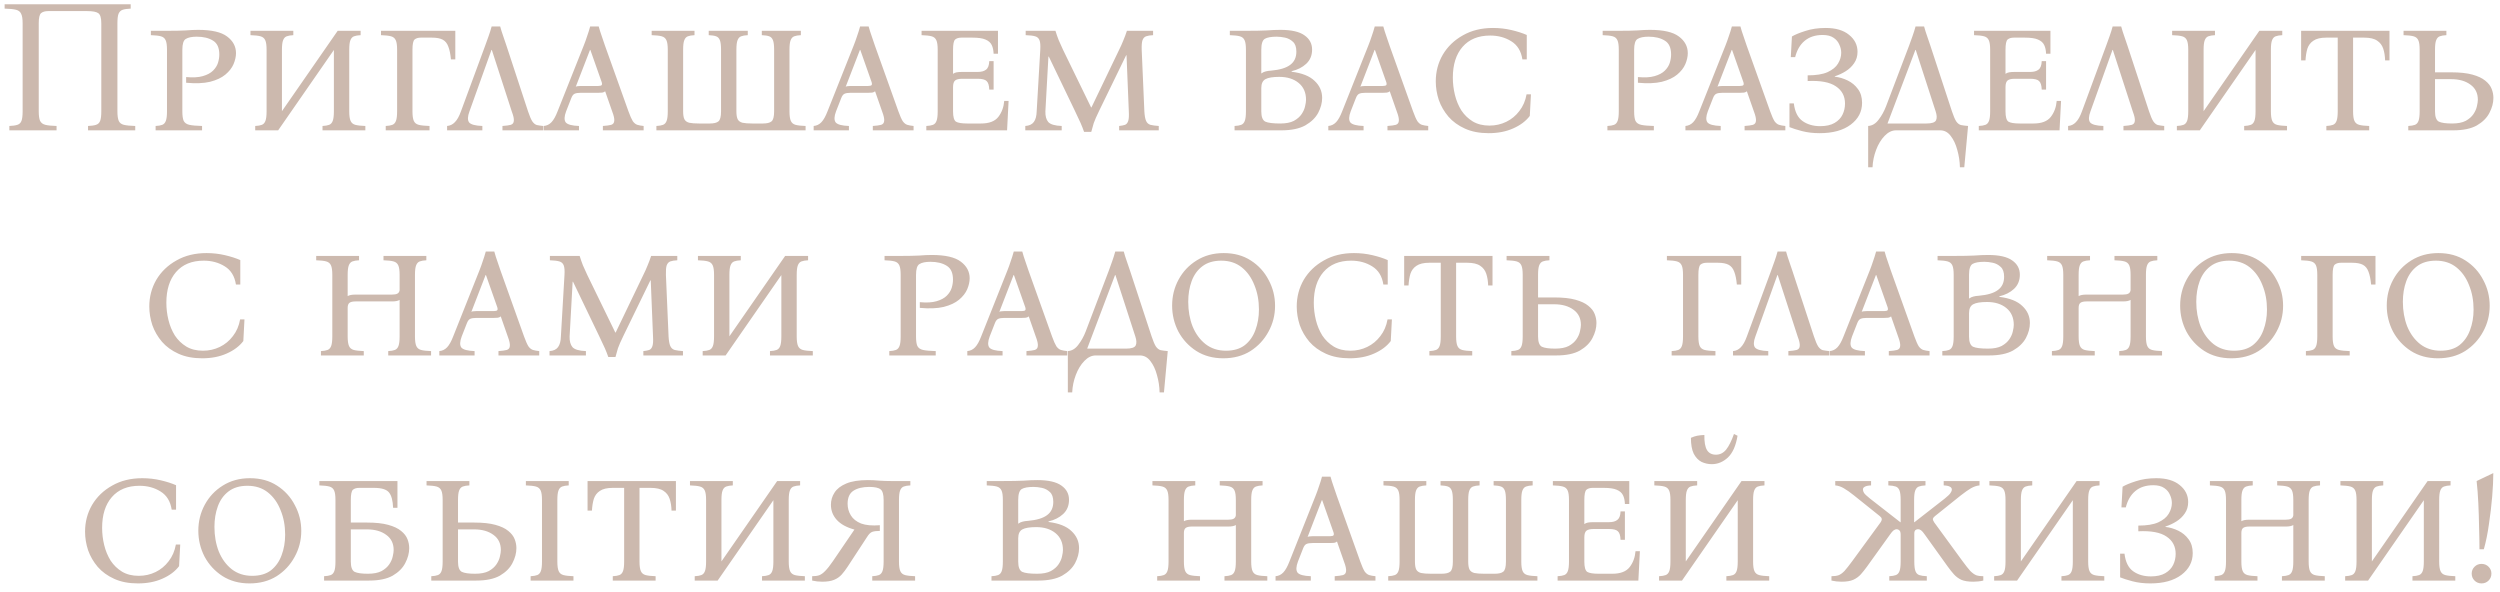 <?xml version="1.0" encoding="UTF-8"?> <svg xmlns="http://www.w3.org/2000/svg" width="211" height="50" viewBox="0 0 211 50" fill="none"><path d="M9.91 9.4C9.91 9.763 9.948 10.029 10.022 10.2C10.097 10.371 10.241 10.483 10.454 10.536C10.678 10.589 10.998 10.621 11.414 10.632V11H7.43V10.632C7.718 10.621 7.942 10.589 8.102 10.536C8.273 10.483 8.39 10.371 8.454 10.2C8.518 10.029 8.55 9.763 8.55 9.4V1.96C8.55 1.512 8.465 1.229 8.294 1.112C8.134 0.995 7.82 0.936 7.35 0.936H4.07C3.804 0.936 3.601 0.995 3.462 1.112C3.334 1.229 3.27 1.512 3.27 1.96V9.4C3.27 9.763 3.308 10.029 3.382 10.2C3.468 10.371 3.617 10.483 3.83 10.536C4.044 10.589 4.358 10.621 4.774 10.632V11H0.79V10.632C1.078 10.621 1.302 10.589 1.462 10.536C1.633 10.483 1.75 10.371 1.814 10.2C1.878 10.029 1.91 9.763 1.91 9.4V1.96C1.91 1.587 1.868 1.32 1.782 1.16C1.708 0.989 1.564 0.877 1.35 0.824C1.137 0.771 0.817 0.739 0.39 0.728V0.36H11.03V0.728C10.742 0.739 10.518 0.771 10.358 0.824C10.198 0.877 10.081 0.989 10.006 1.16C9.942 1.32 9.91 1.587 9.91 1.96V9.4ZM13.134 11V10.632C13.369 10.621 13.556 10.589 13.694 10.536C13.833 10.483 13.934 10.371 13.998 10.2C14.062 10.029 14.094 9.763 14.094 9.4V4.2C14.094 3.827 14.057 3.56 13.982 3.4C13.908 3.229 13.774 3.117 13.582 3.064C13.39 3.011 13.107 2.979 12.734 2.968V2.6H14.094C14.755 2.6 15.278 2.589 15.662 2.568C16.057 2.536 16.409 2.52 16.718 2.52C17.86 2.52 18.675 2.707 19.166 3.08C19.668 3.453 19.918 3.923 19.918 4.488C19.918 4.776 19.849 5.085 19.71 5.416C19.572 5.736 19.342 6.029 19.022 6.296C18.702 6.563 18.27 6.765 17.726 6.904C17.182 7.032 16.51 7.059 15.71 6.984V6.504C16.286 6.557 16.756 6.531 17.118 6.424C17.491 6.317 17.779 6.163 17.982 5.96C18.185 5.757 18.323 5.539 18.398 5.304C18.473 5.059 18.51 4.824 18.51 4.6C18.51 4.035 18.334 3.645 17.982 3.432C17.63 3.208 17.172 3.096 16.606 3.096C16.19 3.096 15.881 3.16 15.678 3.288C15.486 3.405 15.39 3.709 15.39 4.2V9.4C15.39 9.763 15.428 10.029 15.502 10.2C15.588 10.371 15.748 10.483 15.982 10.536C16.227 10.589 16.585 10.621 17.054 10.632V11H13.134ZM23.476 11H21.54V10.632C21.775 10.621 21.962 10.589 22.1 10.536C22.239 10.483 22.34 10.371 22.404 10.2C22.468 10.029 22.5 9.763 22.5 9.4V4.2C22.5 3.827 22.463 3.56 22.388 3.4C22.314 3.229 22.18 3.117 21.988 3.064C21.796 3.011 21.514 2.979 21.14 2.968V2.6H24.756V2.968C24.522 2.979 24.335 3.011 24.196 3.064C24.058 3.117 23.956 3.229 23.892 3.4C23.828 3.56 23.796 3.827 23.796 4.2V9.384L28.5 2.6H30.436V2.968C30.202 2.979 30.015 3.011 29.876 3.064C29.738 3.117 29.636 3.229 29.572 3.4C29.508 3.56 29.476 3.827 29.476 4.2V9.4C29.476 9.763 29.514 10.029 29.588 10.2C29.663 10.371 29.796 10.483 29.988 10.536C30.191 10.589 30.474 10.621 30.836 10.632V11H27.22V10.632C27.455 10.621 27.642 10.589 27.78 10.536C27.919 10.483 28.02 10.371 28.084 10.2C28.148 10.029 28.18 9.763 28.18 9.4V4.216L23.476 11ZM32.556 11V10.632C32.791 10.621 32.977 10.589 33.116 10.536C33.255 10.483 33.356 10.371 33.42 10.2C33.484 10.029 33.516 9.763 33.516 9.4V4.2C33.516 3.827 33.479 3.56 33.404 3.4C33.329 3.229 33.196 3.117 33.004 3.064C32.812 3.011 32.529 2.979 32.156 2.968V2.6H38.428V5.016H38.06C38.017 4.557 37.943 4.195 37.836 3.928C37.74 3.661 37.585 3.469 37.372 3.352C37.159 3.235 36.849 3.176 36.444 3.176H35.516C35.292 3.176 35.116 3.229 34.988 3.336C34.871 3.443 34.812 3.731 34.812 4.2V9.4C34.812 9.763 34.849 10.029 34.924 10.2C34.999 10.371 35.137 10.483 35.34 10.536C35.553 10.589 35.857 10.621 36.252 10.632V11H32.556ZM39.623 9.4C39.463 9.827 39.453 10.136 39.591 10.328C39.74 10.509 40.114 10.611 40.711 10.632V11H37.735V10.632C37.991 10.611 38.21 10.504 38.391 10.312C38.583 10.12 38.754 9.816 38.903 9.4L40.951 3.848C41.047 3.581 41.143 3.315 41.239 3.048C41.335 2.781 41.42 2.509 41.495 2.232H42.215C42.29 2.509 42.375 2.781 42.471 3.048C42.567 3.315 42.658 3.581 42.743 3.848L44.567 9.4C44.695 9.784 44.812 10.061 44.919 10.232C45.036 10.403 45.164 10.509 45.303 10.552C45.453 10.584 45.634 10.611 45.847 10.632V11H42.407V10.632C42.717 10.611 42.951 10.579 43.111 10.536C43.271 10.483 43.356 10.371 43.367 10.2C43.389 10.029 43.33 9.763 43.191 9.4L41.511 4.216H41.479L39.623 9.4ZM53.043 9.4C53.182 9.784 53.305 10.061 53.411 10.232C53.529 10.392 53.657 10.493 53.795 10.536C53.934 10.579 54.11 10.611 54.323 10.632V11H50.883V10.632C51.193 10.611 51.427 10.579 51.587 10.536C51.747 10.483 51.833 10.371 51.843 10.2C51.865 10.029 51.806 9.763 51.667 9.4L51.075 7.704C51.022 7.757 50.942 7.795 50.835 7.816C50.729 7.827 50.617 7.832 50.499 7.832H49.011C48.787 7.832 48.617 7.859 48.499 7.912C48.382 7.965 48.286 8.093 48.211 8.296L47.779 9.4C47.619 9.827 47.609 10.136 47.747 10.328C47.897 10.509 48.27 10.611 48.867 10.632V11H45.891V10.632C46.147 10.611 46.366 10.504 46.547 10.312C46.729 10.12 46.899 9.816 47.059 9.4L49.267 3.848C49.374 3.581 49.47 3.315 49.555 3.048C49.651 2.781 49.737 2.509 49.811 2.232H50.531C50.606 2.509 50.691 2.781 50.787 3.048C50.883 3.315 50.974 3.581 51.059 3.848L53.043 9.4ZM50.483 7.256C50.643 7.256 50.745 7.229 50.787 7.176C50.83 7.112 50.814 6.989 50.739 6.808L49.827 4.216H49.795L48.595 7.32C48.649 7.288 48.707 7.272 48.771 7.272C48.846 7.261 48.926 7.256 49.011 7.256H50.483ZM66.632 9.4C66.632 9.763 66.669 10.029 66.744 10.2C66.818 10.371 66.952 10.483 67.144 10.536C67.346 10.589 67.629 10.621 67.992 10.632V11H55.4V10.632C55.634 10.621 55.821 10.589 55.96 10.536C56.098 10.483 56.2 10.371 56.264 10.2C56.328 10.029 56.36 9.763 56.36 9.4V4.2C56.36 3.827 56.322 3.56 56.248 3.4C56.173 3.229 56.04 3.117 55.848 3.064C55.656 3.011 55.373 2.979 55 2.968V2.6H58.616V2.968C58.381 2.979 58.194 3.011 58.056 3.064C57.917 3.117 57.816 3.229 57.752 3.4C57.688 3.56 57.656 3.827 57.656 4.2V9.4C57.656 9.699 57.693 9.923 57.768 10.072C57.842 10.211 57.976 10.307 58.168 10.36C58.37 10.403 58.653 10.424 59.016 10.424H59.896C60.248 10.424 60.493 10.365 60.632 10.248C60.781 10.131 60.856 9.848 60.856 9.4V4.2C60.856 3.827 60.824 3.56 60.76 3.4C60.696 3.229 60.589 3.117 60.44 3.064C60.29 3.011 60.082 2.979 59.816 2.968V2.6H63.112V2.968C62.877 2.979 62.69 3.011 62.552 3.064C62.413 3.117 62.312 3.229 62.248 3.4C62.184 3.56 62.152 3.827 62.152 4.2V9.4C62.152 9.699 62.189 9.923 62.264 10.072C62.338 10.211 62.472 10.307 62.664 10.36C62.866 10.403 63.149 10.424 63.512 10.424H64.376C64.728 10.424 64.973 10.365 65.112 10.248C65.261 10.131 65.336 9.848 65.336 9.4V4.2C65.336 3.827 65.304 3.56 65.24 3.4C65.176 3.229 65.069 3.117 64.92 3.064C64.77 3.011 64.562 2.979 64.296 2.968V2.6H67.592V2.968C67.357 2.979 67.17 3.011 67.032 3.064C66.893 3.117 66.792 3.229 66.728 3.4C66.664 3.56 66.632 3.827 66.632 4.2V9.4ZM75.825 9.4C75.963 9.784 76.086 10.061 76.193 10.232C76.31 10.392 76.438 10.493 76.577 10.536C76.715 10.579 76.891 10.611 77.105 10.632V11H73.665V10.632C73.974 10.611 74.209 10.579 74.369 10.536C74.529 10.483 74.614 10.371 74.625 10.2C74.646 10.029 74.587 9.763 74.449 9.4L73.857 7.704C73.803 7.757 73.723 7.795 73.617 7.816C73.51 7.827 73.398 7.832 73.281 7.832H71.793C71.569 7.832 71.398 7.859 71.281 7.912C71.163 7.965 71.067 8.093 70.993 8.296L70.561 9.4C70.401 9.827 70.39 10.136 70.529 10.328C70.678 10.509 71.051 10.611 71.649 10.632V11H68.673V10.632C68.929 10.611 69.147 10.504 69.329 10.312C69.51 10.12 69.681 9.816 69.841 9.4L72.049 3.848C72.155 3.581 72.251 3.315 72.337 3.048C72.433 2.781 72.518 2.509 72.593 2.232H73.313C73.387 2.509 73.473 2.781 73.569 3.048C73.665 3.315 73.755 3.581 73.841 3.848L75.825 9.4ZM73.265 7.256C73.425 7.256 73.526 7.229 73.569 7.176C73.611 7.112 73.595 6.989 73.521 6.808L72.609 4.216H72.577L71.377 7.32C71.43 7.288 71.489 7.272 71.553 7.272C71.627 7.261 71.707 7.256 71.793 7.256H73.265ZM78.181 11V10.632C78.416 10.621 78.602 10.589 78.741 10.536C78.88 10.483 78.981 10.371 79.045 10.2C79.109 10.029 79.141 9.763 79.141 9.4V4.2C79.141 3.827 79.104 3.56 79.029 3.4C78.954 3.229 78.821 3.117 78.629 3.064C78.437 3.011 78.154 2.979 77.781 2.968V2.6H84.229V4.536H83.861C83.85 4.237 83.797 3.992 83.701 3.8C83.605 3.597 83.429 3.443 83.173 3.336C82.928 3.229 82.56 3.176 82.069 3.176H81.141C80.917 3.176 80.741 3.229 80.613 3.336C80.496 3.443 80.437 3.731 80.437 4.2V6.232C80.522 6.168 80.624 6.125 80.741 6.104C80.869 6.083 81.018 6.072 81.189 6.072H82.517C82.826 6.072 83.061 6.008 83.221 5.88C83.392 5.752 83.482 5.512 83.493 5.16H83.861V7.56H83.493C83.482 7.208 83.408 6.968 83.269 6.84C83.141 6.712 82.89 6.648 82.517 6.648H81.221C80.933 6.648 80.73 6.696 80.613 6.792C80.496 6.888 80.437 7.075 80.437 7.352V9.4C80.437 9.859 80.517 10.147 80.677 10.264C80.848 10.371 81.173 10.424 81.653 10.424H82.789C83.482 10.424 83.973 10.237 84.261 9.864C84.549 9.491 84.714 9.043 84.757 8.52H85.125L84.997 11H78.181ZM91.496 11.128C91.41 10.883 91.314 10.637 91.207 10.392C91.101 10.147 90.936 9.795 90.712 9.336L88.519 4.776H88.487L88.231 9.4C88.221 9.795 88.301 10.093 88.472 10.296C88.653 10.499 89.031 10.611 89.608 10.632V11H86.535V10.632C86.866 10.611 87.106 10.499 87.255 10.296C87.405 10.093 87.485 9.795 87.496 9.4L87.799 4.2C87.821 3.827 87.799 3.56 87.736 3.4C87.671 3.229 87.549 3.117 87.368 3.064C87.186 3.011 86.919 2.979 86.567 2.968V2.6H89.079C89.165 2.877 89.255 3.139 89.352 3.384C89.458 3.629 89.581 3.901 89.719 4.2L92.088 9.064H92.12L94.456 4.2C94.584 3.944 94.701 3.683 94.808 3.416C94.925 3.139 95.026 2.867 95.112 2.6H97.32V2.968C97.074 2.979 96.877 3.011 96.728 3.064C96.589 3.117 96.487 3.229 96.424 3.4C96.37 3.56 96.349 3.827 96.359 4.2L96.584 9.4C96.605 9.763 96.653 10.029 96.728 10.2C96.802 10.371 96.925 10.483 97.096 10.536C97.266 10.579 97.501 10.611 97.799 10.632V11H94.456V10.632C94.658 10.611 94.823 10.579 94.951 10.536C95.079 10.483 95.17 10.371 95.224 10.2C95.277 10.029 95.293 9.763 95.272 9.4L95.079 4.664H95.047L92.775 9.336C92.552 9.795 92.397 10.147 92.311 10.392C92.237 10.637 92.168 10.883 92.103 11.128H91.496ZM104.197 11V10.632C104.431 10.621 104.618 10.589 104.757 10.536C104.895 10.483 104.997 10.371 105.061 10.2C105.125 10.029 105.157 9.763 105.157 9.4V4.2C105.157 3.827 105.119 3.56 105.045 3.4C104.97 3.229 104.837 3.117 104.645 3.064C104.453 3.011 104.17 2.979 103.797 2.968V2.6H105.157C105.903 2.6 106.485 2.589 106.901 2.568C107.317 2.536 107.706 2.52 108.069 2.52C108.997 2.52 109.674 2.675 110.101 2.984C110.527 3.283 110.741 3.683 110.741 4.184C110.741 4.675 110.575 5.075 110.245 5.384C109.925 5.683 109.514 5.891 109.013 6.008V6.056C109.887 6.163 110.533 6.419 110.949 6.824C111.375 7.219 111.589 7.699 111.589 8.264C111.589 8.68 111.477 9.101 111.253 9.528C111.029 9.944 110.666 10.296 110.165 10.584C109.663 10.861 108.991 11 108.149 11H104.197ZM106.453 6.2C106.591 6.104 106.719 6.045 106.837 6.024C106.954 5.992 107.103 5.971 107.285 5.96C108.01 5.896 108.543 5.736 108.885 5.48C109.237 5.224 109.413 4.851 109.413 4.36C109.413 3.976 109.317 3.699 109.125 3.528C108.933 3.347 108.709 3.229 108.453 3.176C108.197 3.123 107.962 3.096 107.749 3.096C107.29 3.096 106.959 3.155 106.757 3.272C106.554 3.389 106.453 3.699 106.453 4.2V6.2ZM108.053 10.424C108.533 10.424 108.917 10.349 109.205 10.2C109.493 10.04 109.711 9.848 109.861 9.624C110.01 9.4 110.106 9.181 110.149 8.968C110.202 8.744 110.229 8.563 110.229 8.424C110.229 7.816 110.021 7.341 109.605 7C109.189 6.659 108.645 6.488 107.973 6.488C107.429 6.488 107.039 6.552 106.805 6.68C106.57 6.808 106.453 7.059 106.453 7.432V9.4C106.453 9.859 106.565 10.147 106.789 10.264C107.023 10.371 107.445 10.424 108.053 10.424ZM119.262 9.4C119.401 9.784 119.523 10.061 119.63 10.232C119.747 10.392 119.875 10.493 120.014 10.536C120.153 10.579 120.329 10.611 120.542 10.632V11H117.102V10.632C117.411 10.611 117.646 10.579 117.806 10.536C117.966 10.483 118.051 10.371 118.062 10.2C118.083 10.029 118.025 9.763 117.886 9.4L117.294 7.704C117.241 7.757 117.161 7.795 117.054 7.816C116.947 7.827 116.835 7.832 116.718 7.832H115.23C115.006 7.832 114.835 7.859 114.718 7.912C114.601 7.965 114.505 8.093 114.43 8.296L113.998 9.4C113.838 9.827 113.827 10.136 113.966 10.328C114.115 10.509 114.489 10.611 115.086 10.632V11H112.11V10.632C112.366 10.611 112.585 10.504 112.766 10.312C112.947 10.12 113.118 9.816 113.278 9.4L115.486 3.848C115.593 3.581 115.689 3.315 115.774 3.048C115.87 2.781 115.955 2.509 116.03 2.232H116.75C116.825 2.509 116.91 2.781 117.006 3.048C117.102 3.315 117.193 3.581 117.278 3.848L119.262 9.4ZM116.702 7.256C116.862 7.256 116.963 7.229 117.006 7.176C117.049 7.112 117.033 6.989 116.958 6.808L116.046 4.216H116.014L114.814 7.32C114.867 7.288 114.926 7.272 114.99 7.272C115.065 7.261 115.145 7.256 115.23 7.256H116.702ZM125.643 11.24C124.875 11.24 124.208 11.112 123.643 10.856C123.077 10.6 122.613 10.264 122.251 9.848C121.888 9.421 121.616 8.952 121.435 8.44C121.264 7.917 121.179 7.395 121.179 6.872C121.179 6.051 121.376 5.299 121.771 4.616C122.176 3.933 122.741 3.389 123.467 2.984C124.192 2.568 125.04 2.36 126.011 2.36C126.544 2.36 127.061 2.419 127.563 2.536C128.064 2.653 128.496 2.792 128.859 2.952V5.016H128.491C128.384 4.312 128.069 3.8 127.547 3.48C127.035 3.16 126.443 3 125.771 3C124.768 3 123.989 3.32 123.435 3.96C122.891 4.589 122.619 5.453 122.619 6.552C122.619 7.043 122.677 7.528 122.795 8.008C122.912 8.488 123.093 8.925 123.339 9.32C123.595 9.704 123.915 10.013 124.299 10.248C124.693 10.483 125.163 10.6 125.707 10.6C126.219 10.6 126.693 10.493 127.131 10.28C127.568 10.067 127.936 9.763 128.235 9.368C128.544 8.973 128.747 8.504 128.843 7.96H129.211L129.115 9.784C128.784 10.221 128.315 10.573 127.707 10.84C127.109 11.107 126.421 11.24 125.643 11.24ZM135.665 11V10.632C135.9 10.621 136.087 10.589 136.225 10.536C136.364 10.483 136.465 10.371 136.529 10.2C136.593 10.029 136.625 9.763 136.625 9.4V4.2C136.625 3.827 136.588 3.56 136.513 3.4C136.439 3.229 136.305 3.117 136.113 3.064C135.921 3.011 135.639 2.979 135.265 2.968V2.6H136.625C137.287 2.6 137.809 2.589 138.193 2.568C138.588 2.536 138.94 2.52 139.249 2.52C140.391 2.52 141.207 2.707 141.697 3.08C142.199 3.453 142.449 3.923 142.449 4.488C142.449 4.776 142.38 5.085 142.241 5.416C142.103 5.736 141.873 6.029 141.553 6.296C141.233 6.563 140.801 6.765 140.257 6.904C139.713 7.032 139.041 7.059 138.241 6.984V6.504C138.817 6.557 139.287 6.531 139.649 6.424C140.023 6.317 140.311 6.163 140.513 5.96C140.716 5.757 140.855 5.539 140.929 5.304C141.004 5.059 141.041 4.824 141.041 4.6C141.041 4.035 140.865 3.645 140.513 3.432C140.161 3.208 139.703 3.096 139.137 3.096C138.721 3.096 138.412 3.16 138.209 3.288C138.017 3.405 137.921 3.709 137.921 4.2V9.4C137.921 9.763 137.959 10.029 138.033 10.2C138.119 10.371 138.279 10.483 138.513 10.536C138.759 10.589 139.116 10.621 139.585 10.632V11H135.665ZM149.403 9.4C149.541 9.784 149.664 10.061 149.771 10.232C149.888 10.392 150.016 10.493 150.155 10.536C150.293 10.579 150.469 10.611 150.683 10.632V11H147.243V10.632C147.552 10.611 147.787 10.579 147.947 10.536C148.107 10.483 148.192 10.371 148.203 10.2C148.224 10.029 148.165 9.763 148.027 9.4L147.435 7.704C147.381 7.757 147.301 7.795 147.195 7.816C147.088 7.827 146.976 7.832 146.859 7.832H145.371C145.147 7.832 144.976 7.859 144.859 7.912C144.741 7.965 144.645 8.093 144.571 8.296L144.139 9.4C143.979 9.827 143.968 10.136 144.107 10.328C144.256 10.509 144.629 10.611 145.227 10.632V11H142.251V10.632C142.507 10.611 142.725 10.504 142.907 10.312C143.088 10.12 143.259 9.816 143.419 9.4L145.627 3.848C145.733 3.581 145.829 3.315 145.915 3.048C146.011 2.781 146.096 2.509 146.171 2.232H146.891C146.965 2.509 147.051 2.781 147.147 3.048C147.243 3.315 147.333 3.581 147.419 3.848L149.403 9.4ZM146.843 7.256C147.003 7.256 147.104 7.229 147.147 7.176C147.189 7.112 147.173 6.989 147.099 6.808L146.187 4.216H146.155L144.955 7.32C145.008 7.288 145.067 7.272 145.131 7.272C145.205 7.261 145.285 7.256 145.371 7.256H146.843ZM154.855 6.472C155.229 6.515 155.591 6.621 155.943 6.792C156.295 6.963 156.583 7.203 156.807 7.512C157.042 7.821 157.159 8.211 157.159 8.68C157.159 9.427 156.839 10.04 156.199 10.52C155.559 11 154.685 11.24 153.575 11.24C153.031 11.24 152.535 11.181 152.087 11.064C151.639 10.947 151.287 10.835 151.031 10.728V8.728H151.399C151.485 9.432 151.73 9.928 152.135 10.216C152.541 10.504 153.037 10.648 153.623 10.648C154.125 10.648 154.53 10.557 154.839 10.376C155.149 10.195 155.373 9.96 155.511 9.672C155.65 9.384 155.719 9.075 155.719 8.744C155.719 8.115 155.463 7.629 154.951 7.288C154.439 6.936 153.645 6.787 152.567 6.84V6.36C153.282 6.36 153.842 6.269 154.247 6.088C154.663 5.896 154.957 5.656 155.127 5.368C155.309 5.069 155.399 4.765 155.399 4.456C155.399 4.221 155.346 3.992 155.239 3.768C155.143 3.533 154.983 3.341 154.759 3.192C154.535 3.032 154.226 2.952 153.831 2.952C153.213 2.952 152.706 3.117 152.311 3.448C151.927 3.768 151.661 4.227 151.511 4.824H151.143L151.239 3.08C151.485 2.931 151.858 2.776 152.359 2.616C152.871 2.445 153.447 2.36 154.087 2.36C154.93 2.36 155.586 2.552 156.055 2.936C156.535 3.32 156.775 3.8 156.775 4.376C156.775 4.739 156.679 5.059 156.487 5.336C156.306 5.603 156.071 5.827 155.783 6.008C155.495 6.189 155.186 6.333 154.855 6.44V6.472ZM162.921 3.848L164.745 9.4C164.873 9.784 164.99 10.061 165.097 10.232C165.214 10.403 165.347 10.509 165.497 10.552C165.657 10.584 165.859 10.611 166.105 10.632L165.785 14.12H165.417C165.406 13.619 165.331 13.128 165.193 12.648C165.065 12.168 164.878 11.773 164.633 11.464C164.398 11.155 164.105 11 163.753 11H160.025C159.683 11 159.363 11.155 159.065 11.464C158.766 11.773 158.526 12.168 158.345 12.648C158.163 13.128 158.062 13.619 158.041 14.12H157.673V10.632C158.014 10.611 158.307 10.435 158.553 10.104C158.809 9.773 159.017 9.4 159.177 8.984L161.129 3.848C161.235 3.571 161.331 3.304 161.417 3.048C161.513 2.781 161.598 2.509 161.673 2.232H162.393C162.467 2.509 162.553 2.781 162.649 3.048C162.745 3.315 162.835 3.581 162.921 3.848ZM162.585 10.424C163.043 10.424 163.315 10.333 163.401 10.152C163.486 9.971 163.475 9.72 163.369 9.4L161.689 4.216H161.657L159.305 10.424H162.585ZM167.009 11V10.632C167.244 10.621 167.43 10.589 167.569 10.536C167.708 10.483 167.809 10.371 167.873 10.2C167.937 10.029 167.969 9.763 167.969 9.4V4.2C167.969 3.827 167.932 3.56 167.857 3.4C167.782 3.229 167.649 3.117 167.457 3.064C167.265 3.011 166.982 2.979 166.609 2.968V2.6H173.057V4.536H172.689C172.678 4.237 172.625 3.992 172.529 3.8C172.433 3.597 172.257 3.443 172.001 3.336C171.756 3.229 171.388 3.176 170.897 3.176H169.969C169.745 3.176 169.569 3.229 169.441 3.336C169.324 3.443 169.265 3.731 169.265 4.2V6.232C169.35 6.168 169.452 6.125 169.569 6.104C169.697 6.083 169.846 6.072 170.017 6.072H171.345C171.654 6.072 171.889 6.008 172.049 5.88C172.22 5.752 172.31 5.512 172.321 5.16H172.689V7.56H172.321C172.31 7.208 172.236 6.968 172.097 6.84C171.969 6.712 171.718 6.648 171.345 6.648H170.049C169.761 6.648 169.558 6.696 169.441 6.792C169.324 6.888 169.265 7.075 169.265 7.352V9.4C169.265 9.859 169.345 10.147 169.505 10.264C169.676 10.371 170.001 10.424 170.481 10.424H171.617C172.31 10.424 172.801 10.237 173.089 9.864C173.377 9.491 173.542 9.043 173.585 8.52H173.953L173.825 11H167.009ZM176.436 9.4C176.276 9.827 176.265 10.136 176.404 10.328C176.553 10.509 176.926 10.611 177.524 10.632V11H174.548V10.632C174.804 10.611 175.022 10.504 175.204 10.312C175.396 10.12 175.566 9.816 175.716 9.4L177.764 3.848C177.86 3.581 177.956 3.315 178.052 3.048C178.148 2.781 178.233 2.509 178.308 2.232H179.028C179.102 2.509 179.188 2.781 179.284 3.048C179.38 3.315 179.47 3.581 179.556 3.848L181.38 9.4C181.508 9.784 181.625 10.061 181.732 10.232C181.849 10.403 181.977 10.509 182.116 10.552C182.265 10.584 182.446 10.611 182.66 10.632V11H179.22V10.632C179.529 10.611 179.764 10.579 179.924 10.536C180.084 10.483 180.169 10.371 180.18 10.2C180.201 10.029 180.142 9.763 180.004 9.4L178.324 4.216H178.292L176.436 9.4ZM185.664 11H183.728V10.632C183.963 10.621 184.149 10.589 184.288 10.536C184.427 10.483 184.528 10.371 184.592 10.2C184.656 10.029 184.688 9.763 184.688 9.4V4.2C184.688 3.827 184.651 3.56 184.576 3.4C184.501 3.229 184.368 3.117 184.176 3.064C183.984 3.011 183.701 2.979 183.328 2.968V2.6H186.944V2.968C186.709 2.979 186.523 3.011 186.384 3.064C186.245 3.117 186.144 3.229 186.08 3.4C186.016 3.56 185.984 3.827 185.984 4.2V9.384L190.688 2.6H192.624V2.968C192.389 2.979 192.203 3.011 192.064 3.064C191.925 3.117 191.824 3.229 191.76 3.4C191.696 3.56 191.664 3.827 191.664 4.2V9.4C191.664 9.763 191.701 10.029 191.776 10.2C191.851 10.371 191.984 10.483 192.176 10.536C192.379 10.589 192.661 10.621 193.024 10.632V11H189.408V10.632C189.643 10.621 189.829 10.589 189.968 10.536C190.107 10.483 190.208 10.371 190.272 10.2C190.336 10.029 190.368 9.763 190.368 9.4V4.216L185.664 11ZM194.215 2.6H201.672V5.096H201.304C201.293 4.723 201.24 4.392 201.144 4.104C201.048 3.816 200.877 3.592 200.632 3.432C200.386 3.261 200.018 3.176 199.528 3.176H198.6V9.4C198.6 9.763 198.637 10.029 198.712 10.2C198.786 10.371 198.92 10.483 199.112 10.536C199.314 10.589 199.597 10.621 199.96 10.632V11H196.344V10.632C196.578 10.621 196.765 10.589 196.904 10.536C197.042 10.483 197.144 10.371 197.208 10.2C197.272 10.029 197.304 9.763 197.304 9.4V3.176H196.344C195.864 3.176 195.501 3.261 195.256 3.432C195.01 3.592 194.84 3.816 194.743 4.104C194.658 4.392 194.605 4.723 194.584 5.096H194.215V2.6ZM210.443 8.264C210.443 8.68 210.331 9.101 210.107 9.528C209.894 9.944 209.542 10.296 209.051 10.584C208.56 10.861 207.894 11 207.051 11H203.259V10.632C203.494 10.621 203.68 10.589 203.819 10.536C203.958 10.483 204.059 10.371 204.123 10.2C204.187 10.029 204.219 9.763 204.219 9.4V4.2C204.219 3.827 204.182 3.56 204.107 3.4C204.032 3.229 203.899 3.117 203.707 3.064C203.515 3.011 203.232 2.979 202.859 2.968V2.6H206.475V2.968C206.24 2.979 206.054 3.011 205.915 3.064C205.776 3.117 205.675 3.229 205.611 3.4C205.547 3.56 205.515 3.827 205.515 4.2V6.104H206.875C207.611 6.104 208.208 6.168 208.667 6.296C209.136 6.424 209.499 6.595 209.755 6.808C210.022 7.021 210.203 7.256 210.299 7.512C210.395 7.757 210.443 8.008 210.443 8.264ZM205.515 9.4C205.515 9.859 205.622 10.147 205.835 10.264C206.059 10.371 206.432 10.424 206.955 10.424C207.435 10.424 207.819 10.349 208.107 10.2C208.395 10.04 208.614 9.848 208.763 9.624C208.912 9.4 209.008 9.181 209.051 8.968C209.104 8.744 209.131 8.563 209.131 8.424C209.131 7.869 208.923 7.443 208.507 7.144C208.091 6.835 207.547 6.68 206.875 6.68H205.515V9.4ZM17.065 30.24C16.297 30.24 15.63 30.112 15.065 29.856C14.499 29.6 14.035 29.264 13.673 28.848C13.31 28.421 13.038 27.952 12.857 27.44C12.686 26.917 12.601 26.395 12.601 25.872C12.601 25.051 12.798 24.299 13.193 23.616C13.598 22.933 14.163 22.389 14.889 21.984C15.614 21.568 16.462 21.36 17.433 21.36C17.966 21.36 18.483 21.419 18.985 21.536C19.486 21.653 19.918 21.792 20.281 21.952V24.016H19.913C19.806 23.312 19.491 22.8 18.969 22.48C18.457 22.16 17.865 22 17.193 22C16.19 22 15.411 22.32 14.857 22.96C14.313 23.589 14.041 24.453 14.041 25.552C14.041 26.043 14.099 26.528 14.217 27.008C14.334 27.488 14.515 27.925 14.761 28.32C15.017 28.704 15.337 29.013 15.721 29.248C16.115 29.483 16.585 29.6 17.129 29.6C17.641 29.6 18.115 29.493 18.553 29.28C18.99 29.067 19.358 28.763 19.657 28.368C19.966 27.973 20.169 27.504 20.265 26.96H20.633L20.537 28.784C20.206 29.221 19.737 29.573 19.129 29.84C18.531 30.107 17.843 30.24 17.065 30.24ZM35.023 28.4C35.023 28.763 35.061 29.029 35.135 29.2C35.21 29.371 35.343 29.483 35.535 29.536C35.738 29.589 36.021 29.621 36.383 29.632V30H32.767V29.632C33.002 29.621 33.189 29.589 33.327 29.536C33.466 29.483 33.567 29.371 33.631 29.2C33.695 29.029 33.727 28.763 33.727 28.4V25.312C33.589 25.397 33.381 25.44 33.103 25.44H30.015C29.781 25.44 29.61 25.477 29.503 25.552C29.397 25.627 29.343 25.771 29.343 25.984V28.4C29.343 28.763 29.381 29.029 29.455 29.2C29.53 29.371 29.663 29.483 29.855 29.536C30.058 29.589 30.341 29.621 30.703 29.632V30H27.087V29.632C27.322 29.621 27.509 29.589 27.647 29.536C27.786 29.483 27.887 29.371 27.951 29.2C28.015 29.029 28.047 28.763 28.047 28.4V23.2C28.047 22.827 28.01 22.56 27.935 22.4C27.861 22.229 27.727 22.117 27.535 22.064C27.343 22.011 27.061 21.979 26.687 21.968V21.6H30.303V21.968C30.069 21.979 29.882 22.011 29.743 22.064C29.605 22.117 29.503 22.229 29.439 22.4C29.375 22.56 29.343 22.827 29.343 23.2V24.992C29.482 24.907 29.695 24.864 29.983 24.864H33.071C33.285 24.864 33.439 24.837 33.535 24.784C33.642 24.731 33.706 24.635 33.727 24.496V23.2C33.727 22.827 33.69 22.56 33.615 22.4C33.541 22.229 33.407 22.117 33.215 22.064C33.023 22.011 32.741 21.979 32.367 21.968V21.6H35.983V21.968C35.749 21.979 35.562 22.011 35.423 22.064C35.285 22.117 35.183 22.229 35.119 22.4C35.055 22.56 35.023 22.827 35.023 23.2V28.4ZM44.231 28.4C44.37 28.784 44.492 29.061 44.599 29.232C44.716 29.392 44.844 29.493 44.983 29.536C45.121 29.579 45.297 29.611 45.511 29.632V30H42.071V29.632C42.38 29.611 42.615 29.579 42.775 29.536C42.935 29.483 43.02 29.371 43.031 29.2C43.052 29.029 42.993 28.763 42.855 28.4L42.263 26.704C42.209 26.757 42.13 26.795 42.023 26.816C41.916 26.827 41.804 26.832 41.687 26.832H40.199C39.975 26.832 39.804 26.859 39.687 26.912C39.569 26.965 39.474 27.093 39.399 27.296L38.967 28.4C38.807 28.827 38.796 29.136 38.935 29.328C39.084 29.509 39.458 29.611 40.055 29.632V30H37.079V29.632C37.335 29.611 37.553 29.504 37.735 29.312C37.916 29.12 38.087 28.816 38.247 28.4L40.455 22.848C40.562 22.581 40.657 22.315 40.743 22.048C40.839 21.781 40.924 21.509 40.999 21.232H41.719C41.794 21.509 41.879 21.781 41.975 22.048C42.071 22.315 42.161 22.581 42.247 22.848L44.231 28.4ZM41.671 26.256C41.831 26.256 41.932 26.229 41.975 26.176C42.017 26.112 42.002 25.989 41.927 25.808L41.015 23.216H40.983L39.783 26.32C39.836 26.288 39.895 26.272 39.959 26.272C40.033 26.261 40.114 26.256 40.199 26.256H41.671ZM51.339 30.128C51.254 29.883 51.158 29.637 51.051 29.392C50.945 29.147 50.779 28.795 50.555 28.336L48.363 23.776H48.331L48.075 28.4C48.065 28.795 48.145 29.093 48.315 29.296C48.497 29.499 48.875 29.611 49.451 29.632V30H46.379V29.632C46.71 29.611 46.95 29.499 47.099 29.296C47.249 29.093 47.329 28.795 47.339 28.4L47.643 23.2C47.665 22.827 47.643 22.56 47.579 22.4C47.515 22.229 47.393 22.117 47.211 22.064C47.03 22.011 46.763 21.979 46.411 21.968V21.6H48.923C49.009 21.877 49.099 22.139 49.195 22.384C49.302 22.629 49.425 22.901 49.563 23.2L51.931 28.064H51.963L54.299 23.2C54.427 22.944 54.545 22.683 54.651 22.416C54.769 22.139 54.87 21.867 54.955 21.6H57.163V21.968C56.918 21.979 56.721 22.011 56.571 22.064C56.433 22.117 56.331 22.229 56.267 22.4C56.214 22.56 56.193 22.827 56.203 23.2L56.427 28.4C56.449 28.763 56.497 29.029 56.571 29.2C56.646 29.371 56.769 29.483 56.939 29.536C57.11 29.579 57.345 29.611 57.643 29.632V30H54.299V29.632C54.502 29.611 54.667 29.579 54.795 29.536C54.923 29.483 55.014 29.371 55.067 29.2C55.121 29.029 55.137 28.763 55.115 28.4L54.923 23.664H54.891L52.619 28.336C52.395 28.795 52.241 29.147 52.155 29.392C52.081 29.637 52.011 29.883 51.947 30.128H51.339ZM61.242 30H59.306V29.632C59.541 29.621 59.727 29.589 59.866 29.536C60.005 29.483 60.106 29.371 60.17 29.2C60.234 29.029 60.266 28.763 60.266 28.4V23.2C60.266 22.827 60.229 22.56 60.154 22.4C60.079 22.229 59.946 22.117 59.754 22.064C59.562 22.011 59.279 21.979 58.906 21.968V21.6H62.522V21.968C62.287 21.979 62.101 22.011 61.962 22.064C61.823 22.117 61.722 22.229 61.658 22.4C61.594 22.56 61.562 22.827 61.562 23.2V28.384L66.266 21.6H68.202V21.968C67.967 21.979 67.781 22.011 67.642 22.064C67.503 22.117 67.402 22.229 67.338 22.4C67.274 22.56 67.242 22.827 67.242 23.2V28.4C67.242 28.763 67.279 29.029 67.354 29.2C67.429 29.371 67.562 29.483 67.754 29.536C67.957 29.589 68.239 29.621 68.602 29.632V30H64.986V29.632C65.221 29.621 65.407 29.589 65.546 29.536C65.685 29.483 65.786 29.371 65.85 29.2C65.914 29.029 65.946 28.763 65.946 28.4V23.216L61.242 30ZM75.056 30V29.632C75.291 29.621 75.477 29.589 75.616 29.536C75.755 29.483 75.856 29.371 75.92 29.2C75.984 29.029 76.016 28.763 76.016 28.4V23.2C76.016 22.827 75.979 22.56 75.904 22.4C75.829 22.229 75.696 22.117 75.504 22.064C75.312 22.011 75.029 21.979 74.656 21.968V21.6H76.016C76.677 21.6 77.2 21.589 77.584 21.568C77.979 21.536 78.331 21.52 78.64 21.52C79.781 21.52 80.597 21.707 81.088 22.08C81.589 22.453 81.84 22.923 81.84 23.488C81.84 23.776 81.771 24.085 81.632 24.416C81.493 24.736 81.264 25.029 80.944 25.296C80.624 25.563 80.192 25.765 79.648 25.904C79.104 26.032 78.432 26.059 77.632 25.984V25.504C78.208 25.557 78.677 25.531 79.04 25.424C79.413 25.317 79.701 25.163 79.904 24.96C80.107 24.757 80.245 24.539 80.32 24.304C80.395 24.059 80.432 23.824 80.432 23.6C80.432 23.035 80.256 22.645 79.904 22.432C79.552 22.208 79.093 22.096 78.528 22.096C78.112 22.096 77.803 22.16 77.6 22.288C77.408 22.405 77.312 22.709 77.312 23.2V28.4C77.312 28.763 77.349 29.029 77.424 29.2C77.509 29.371 77.669 29.483 77.904 29.536C78.149 29.589 78.507 29.621 78.976 29.632V30H75.056ZM88.793 28.4C88.932 28.784 89.055 29.061 89.161 29.232C89.279 29.392 89.407 29.493 89.545 29.536C89.684 29.579 89.86 29.611 90.073 29.632V30H86.633V29.632C86.943 29.611 87.177 29.579 87.337 29.536C87.497 29.483 87.583 29.371 87.593 29.2C87.615 29.029 87.556 28.763 87.417 28.4L86.825 26.704C86.772 26.757 86.692 26.795 86.585 26.816C86.479 26.827 86.367 26.832 86.249 26.832H84.761C84.537 26.832 84.367 26.859 84.249 26.912C84.132 26.965 84.036 27.093 83.961 27.296L83.529 28.4C83.369 28.827 83.359 29.136 83.497 29.328C83.647 29.509 84.02 29.611 84.617 29.632V30H81.641V29.632C81.897 29.611 82.116 29.504 82.297 29.312C82.479 29.12 82.649 28.816 82.809 28.4L85.017 22.848C85.124 22.581 85.22 22.315 85.305 22.048C85.401 21.781 85.487 21.509 85.561 21.232H86.281C86.356 21.509 86.441 21.781 86.537 22.048C86.633 22.315 86.724 22.581 86.809 22.848L88.793 28.4ZM86.233 26.256C86.393 26.256 86.495 26.229 86.537 26.176C86.58 26.112 86.564 25.989 86.489 25.808L85.577 23.216H85.545L84.345 26.32C84.399 26.288 84.457 26.272 84.521 26.272C84.596 26.261 84.676 26.256 84.761 26.256H86.233ZM95.374 22.848L97.198 28.4C97.326 28.784 97.443 29.061 97.55 29.232C97.667 29.403 97.8 29.509 97.95 29.552C98.11 29.584 98.312 29.611 98.558 29.632L98.238 33.12H97.87C97.859 32.619 97.784 32.128 97.646 31.648C97.518 31.168 97.331 30.773 97.086 30.464C96.851 30.155 96.558 30 96.206 30H92.478C92.136 30 91.816 30.155 91.518 30.464C91.219 30.773 90.979 31.168 90.798 31.648C90.616 32.128 90.515 32.619 90.494 33.12H90.126V29.632C90.467 29.611 90.76 29.435 91.006 29.104C91.262 28.773 91.47 28.4 91.63 27.984L93.582 22.848C93.688 22.571 93.784 22.304 93.87 22.048C93.966 21.781 94.051 21.509 94.126 21.232H94.846C94.92 21.509 95.006 21.781 95.102 22.048C95.198 22.315 95.288 22.581 95.374 22.848ZM95.038 29.424C95.496 29.424 95.768 29.333 95.854 29.152C95.939 28.971 95.928 28.72 95.822 28.4L94.142 23.216H94.11L91.758 29.424H95.038ZM103.279 21.36C104.164 21.36 104.927 21.568 105.567 21.984C106.217 22.4 106.719 22.949 107.071 23.632C107.433 24.304 107.615 25.029 107.615 25.808C107.615 26.597 107.428 27.328 107.055 28C106.692 28.672 106.185 29.216 105.535 29.632C104.884 30.037 104.121 30.24 103.247 30.24C102.372 30.24 101.609 30.032 100.959 29.616C100.319 29.2 99.817 28.656 99.454 27.984C99.103 27.301 98.927 26.571 98.927 25.792C98.927 25.003 99.108 24.272 99.471 23.6C99.833 22.928 100.34 22.389 100.991 21.984C101.652 21.568 102.415 21.36 103.279 21.36ZM103.471 29.6C104.121 29.6 104.649 29.445 105.055 29.136C105.46 28.816 105.759 28.395 105.951 27.872C106.153 27.339 106.255 26.757 106.255 26.128C106.255 25.371 106.127 24.683 105.871 24.064C105.625 23.435 105.268 22.933 104.799 22.56C104.329 22.187 103.753 22 103.071 22C102.42 22 101.887 22.16 101.471 22.48C101.065 22.789 100.767 23.205 100.575 23.728C100.383 24.251 100.287 24.832 100.287 25.472C100.287 26.229 100.409 26.923 100.655 27.552C100.911 28.171 101.273 28.667 101.743 29.04C102.223 29.413 102.799 29.6 103.471 29.6ZM113.908 30.24C113.14 30.24 112.474 30.112 111.908 29.856C111.343 29.6 110.879 29.264 110.516 28.848C110.154 28.421 109.882 27.952 109.7 27.44C109.53 26.917 109.444 26.395 109.444 25.872C109.444 25.051 109.642 24.299 110.036 23.616C110.442 22.933 111.007 22.389 111.732 21.984C112.458 21.568 113.306 21.36 114.276 21.36C114.81 21.36 115.327 21.419 115.828 21.536C116.33 21.653 116.762 21.792 117.124 21.952V24.016H116.756C116.65 23.312 116.335 22.8 115.812 22.48C115.3 22.16 114.708 22 114.036 22C113.034 22 112.255 22.32 111.7 22.96C111.156 23.589 110.884 24.453 110.884 25.552C110.884 26.043 110.943 26.528 111.06 27.008C111.178 27.488 111.359 27.925 111.604 28.32C111.86 28.704 112.18 29.013 112.564 29.248C112.959 29.483 113.428 29.6 113.972 29.6C114.484 29.6 114.959 29.493 115.396 29.28C115.834 29.067 116.202 28.763 116.5 28.368C116.81 27.973 117.012 27.504 117.108 26.96H117.476L117.38 28.784C117.05 29.221 116.58 29.573 115.972 29.84C115.375 30.107 114.687 30.24 113.908 30.24ZM118.512 21.6H125.968V24.096H125.6C125.59 23.723 125.536 23.392 125.44 23.104C125.344 22.816 125.174 22.592 124.928 22.432C124.683 22.261 124.315 22.176 123.824 22.176H122.896V28.4C122.896 28.763 122.934 29.029 123.008 29.2C123.083 29.371 123.216 29.483 123.408 29.536C123.611 29.589 123.894 29.621 124.256 29.632V30H120.64V29.632C120.875 29.621 121.062 29.589 121.2 29.536C121.339 29.483 121.44 29.371 121.504 29.2C121.568 29.029 121.6 28.763 121.6 28.4V22.176H120.64C120.16 22.176 119.798 22.261 119.552 22.432C119.307 22.592 119.136 22.816 119.04 23.104C118.955 23.392 118.902 23.723 118.88 24.096H118.512V21.6ZM134.74 27.264C134.74 27.68 134.628 28.101 134.404 28.528C134.191 28.944 133.839 29.296 133.348 29.584C132.857 29.861 132.191 30 131.348 30H127.556V29.632C127.791 29.621 127.977 29.589 128.116 29.536C128.255 29.483 128.356 29.371 128.42 29.2C128.484 29.029 128.516 28.763 128.516 28.4V23.2C128.516 22.827 128.479 22.56 128.404 22.4C128.329 22.229 128.196 22.117 128.004 22.064C127.812 22.011 127.529 21.979 127.156 21.968V21.6H130.772V21.968C130.537 21.979 130.351 22.011 130.212 22.064C130.073 22.117 129.972 22.229 129.908 22.4C129.844 22.56 129.812 22.827 129.812 23.2V25.104H131.172C131.908 25.104 132.505 25.168 132.964 25.296C133.433 25.424 133.796 25.595 134.052 25.808C134.319 26.021 134.5 26.256 134.596 26.512C134.692 26.757 134.74 27.008 134.74 27.264ZM129.812 28.4C129.812 28.859 129.919 29.147 130.132 29.264C130.356 29.371 130.729 29.424 131.252 29.424C131.732 29.424 132.116 29.349 132.404 29.2C132.692 29.04 132.911 28.848 133.06 28.624C133.209 28.4 133.305 28.181 133.348 27.968C133.401 27.744 133.428 27.563 133.428 27.424C133.428 26.869 133.22 26.443 132.804 26.144C132.388 25.835 131.844 25.68 131.172 25.68H129.812V28.4ZM141.087 30V29.632C141.322 29.621 141.509 29.589 141.647 29.536C141.786 29.483 141.887 29.371 141.951 29.2C142.015 29.029 142.047 28.763 142.047 28.4V23.2C142.047 22.827 142.01 22.56 141.935 22.4C141.861 22.229 141.727 22.117 141.535 22.064C141.343 22.011 141.061 21.979 140.687 21.968V21.6H146.959V24.016H146.591C146.549 23.557 146.474 23.195 146.367 22.928C146.271 22.661 146.117 22.469 145.903 22.352C145.69 22.235 145.381 22.176 144.975 22.176H144.047C143.823 22.176 143.647 22.229 143.519 22.336C143.402 22.443 143.343 22.731 143.343 23.2V28.4C143.343 28.763 143.381 29.029 143.455 29.2C143.53 29.371 143.669 29.483 143.871 29.536C144.085 29.589 144.389 29.621 144.783 29.632V30H141.087ZM148.154 28.4C147.994 28.827 147.984 29.136 148.122 29.328C148.272 29.509 148.645 29.611 149.242 29.632V30H146.266V29.632C146.522 29.611 146.741 29.504 146.922 29.312C147.114 29.12 147.285 28.816 147.434 28.4L149.482 22.848C149.578 22.581 149.674 22.315 149.77 22.048C149.866 21.781 149.952 21.509 150.026 21.232H150.746C150.821 21.509 150.906 21.781 151.002 22.048C151.098 22.315 151.189 22.581 151.274 22.848L153.098 28.4C153.226 28.784 153.344 29.061 153.45 29.232C153.568 29.403 153.696 29.509 153.834 29.552C153.984 29.584 154.165 29.611 154.378 29.632V30H150.938V29.632C151.248 29.611 151.482 29.579 151.642 29.536C151.802 29.483 151.888 29.371 151.898 29.2C151.92 29.029 151.861 28.763 151.722 28.4L150.042 23.216H150.01L148.154 28.4ZM161.575 28.4C161.713 28.784 161.836 29.061 161.943 29.232C162.06 29.392 162.188 29.493 162.327 29.536C162.465 29.579 162.641 29.611 162.855 29.632V30H159.415V29.632C159.724 29.611 159.959 29.579 160.119 29.536C160.279 29.483 160.364 29.371 160.375 29.2C160.396 29.029 160.337 28.763 160.199 28.4L159.607 26.704C159.553 26.757 159.473 26.795 159.367 26.816C159.26 26.827 159.148 26.832 159.031 26.832H157.543C157.319 26.832 157.148 26.859 157.031 26.912C156.913 26.965 156.817 27.093 156.743 27.296L156.311 28.4C156.151 28.827 156.14 29.136 156.279 29.328C156.428 29.509 156.801 29.611 157.399 29.632V30H154.423V29.632C154.679 29.611 154.897 29.504 155.079 29.312C155.26 29.12 155.431 28.816 155.591 28.4L157.799 22.848C157.905 22.581 158.001 22.315 158.087 22.048C158.183 21.781 158.268 21.509 158.343 21.232H159.063C159.137 21.509 159.223 21.781 159.319 22.048C159.415 22.315 159.505 22.581 159.591 22.848L161.575 28.4ZM159.015 26.256C159.175 26.256 159.276 26.229 159.319 26.176C159.361 26.112 159.345 25.989 159.271 25.808L158.359 23.216H158.327L157.127 26.32C157.18 26.288 157.239 26.272 157.303 26.272C157.377 26.261 157.457 26.256 157.543 26.256H159.015ZM163.931 30V29.632C164.166 29.621 164.352 29.589 164.491 29.536C164.63 29.483 164.731 29.371 164.795 29.2C164.859 29.029 164.891 28.763 164.891 28.4V23.2C164.891 22.827 164.854 22.56 164.779 22.4C164.704 22.229 164.571 22.117 164.379 22.064C164.187 22.011 163.904 21.979 163.531 21.968V21.6H164.891C165.638 21.6 166.219 21.589 166.635 21.568C167.051 21.536 167.44 21.52 167.803 21.52C168.731 21.52 169.408 21.675 169.835 21.984C170.262 22.283 170.475 22.683 170.475 23.184C170.475 23.675 170.31 24.075 169.979 24.384C169.659 24.683 169.248 24.891 168.747 25.008V25.056C169.622 25.163 170.267 25.419 170.683 25.824C171.11 26.219 171.323 26.699 171.323 27.264C171.323 27.68 171.211 28.101 170.987 28.528C170.763 28.944 170.4 29.296 169.899 29.584C169.398 29.861 168.726 30 167.883 30H163.931ZM166.187 25.2C166.326 25.104 166.454 25.045 166.571 25.024C166.688 24.992 166.838 24.971 167.019 24.96C167.744 24.896 168.278 24.736 168.619 24.48C168.971 24.224 169.147 23.851 169.147 23.36C169.147 22.976 169.051 22.699 168.859 22.528C168.667 22.347 168.443 22.229 168.187 22.176C167.931 22.123 167.696 22.096 167.483 22.096C167.024 22.096 166.694 22.155 166.491 22.272C166.288 22.389 166.187 22.699 166.187 23.2V25.2ZM167.787 29.424C168.267 29.424 168.651 29.349 168.939 29.2C169.227 29.04 169.446 28.848 169.595 28.624C169.744 28.4 169.84 28.181 169.883 27.968C169.936 27.744 169.963 27.563 169.963 27.424C169.963 26.816 169.755 26.341 169.339 26C168.923 25.659 168.379 25.488 167.707 25.488C167.163 25.488 166.774 25.552 166.539 25.68C166.304 25.808 166.187 26.059 166.187 26.432V28.4C166.187 28.859 166.299 29.147 166.523 29.264C166.758 29.371 167.179 29.424 167.787 29.424ZM181.117 28.4C181.117 28.763 181.154 29.029 181.229 29.2C181.304 29.371 181.437 29.483 181.629 29.536C181.832 29.589 182.114 29.621 182.477 29.632V30H178.861V29.632C179.096 29.621 179.282 29.589 179.421 29.536C179.56 29.483 179.661 29.371 179.725 29.2C179.789 29.029 179.821 28.763 179.821 28.4V25.312C179.682 25.397 179.474 25.44 179.197 25.44H176.109C175.874 25.44 175.704 25.477 175.597 25.552C175.49 25.627 175.437 25.771 175.437 25.984V28.4C175.437 28.763 175.474 29.029 175.549 29.2C175.624 29.371 175.757 29.483 175.949 29.536C176.152 29.589 176.434 29.621 176.797 29.632V30H173.181V29.632C173.416 29.621 173.602 29.589 173.741 29.536C173.88 29.483 173.981 29.371 174.045 29.2C174.109 29.029 174.141 28.763 174.141 28.4V23.2C174.141 22.827 174.104 22.56 174.029 22.4C173.954 22.229 173.821 22.117 173.629 22.064C173.437 22.011 173.154 21.979 172.781 21.968V21.6H176.397V21.968C176.162 21.979 175.976 22.011 175.837 22.064C175.698 22.117 175.597 22.229 175.533 22.4C175.469 22.56 175.437 22.827 175.437 23.2V24.992C175.576 24.907 175.789 24.864 176.077 24.864H179.165C179.378 24.864 179.533 24.837 179.629 24.784C179.736 24.731 179.8 24.635 179.821 24.496V23.2C179.821 22.827 179.784 22.56 179.709 22.4C179.634 22.229 179.501 22.117 179.309 22.064C179.117 22.011 178.834 21.979 178.461 21.968V21.6H182.077V21.968C181.842 21.979 181.656 22.011 181.517 22.064C181.378 22.117 181.277 22.229 181.213 22.4C181.149 22.56 181.117 22.827 181.117 23.2V28.4ZM188.357 21.36C189.242 21.36 190.005 21.568 190.645 21.984C191.295 22.4 191.797 22.949 192.149 23.632C192.511 24.304 192.693 25.029 192.693 25.808C192.693 26.597 192.506 27.328 192.133 28C191.77 28.672 191.263 29.216 190.613 29.632C189.962 30.037 189.199 30.24 188.325 30.24C187.45 30.24 186.687 30.032 186.037 29.616C185.397 29.2 184.895 28.656 184.533 27.984C184.181 27.301 184.005 26.571 184.005 25.792C184.005 25.003 184.186 24.272 184.549 23.6C184.911 22.928 185.418 22.389 186.069 21.984C186.73 21.568 187.493 21.36 188.357 21.36ZM188.549 29.6C189.199 29.6 189.727 29.445 190.133 29.136C190.538 28.816 190.837 28.395 191.029 27.872C191.231 27.339 191.333 26.757 191.333 26.128C191.333 25.371 191.205 24.683 190.949 24.064C190.703 23.435 190.346 22.933 189.877 22.56C189.407 22.187 188.831 22 188.149 22C187.498 22 186.965 22.16 186.549 22.48C186.143 22.789 185.845 23.205 185.653 23.728C185.461 24.251 185.365 24.832 185.365 25.472C185.365 26.229 185.487 26.923 185.733 27.552C185.989 28.171 186.351 28.667 186.821 29.04C187.301 29.413 187.877 29.6 188.549 29.6ZM194.618 30V29.632C194.853 29.621 195.04 29.589 195.179 29.536C195.317 29.483 195.419 29.371 195.483 29.2C195.547 29.029 195.579 28.763 195.579 28.4V23.2C195.579 22.827 195.541 22.56 195.467 22.4C195.392 22.229 195.259 22.117 195.067 22.064C194.875 22.011 194.592 21.979 194.219 21.968V21.6H200.491V24.016H200.123C200.08 23.557 200.005 23.195 199.899 22.928C199.803 22.661 199.648 22.469 199.435 22.352C199.221 22.235 198.912 22.176 198.507 22.176H197.579C197.355 22.176 197.179 22.229 197.051 22.336C196.933 22.443 196.875 22.731 196.875 23.2V28.4C196.875 28.763 196.912 29.029 196.987 29.2C197.061 29.371 197.2 29.483 197.403 29.536C197.616 29.589 197.92 29.621 198.315 29.632V30H194.618ZM205.794 21.36C206.679 21.36 207.442 21.568 208.082 21.984C208.733 22.4 209.234 22.949 209.586 23.632C209.949 24.304 210.13 25.029 210.13 25.808C210.13 26.597 209.943 27.328 209.57 28C209.207 28.672 208.701 29.216 208.05 29.632C207.399 30.037 206.637 30.24 205.762 30.24C204.887 30.24 204.125 30.032 203.474 29.616C202.834 29.2 202.333 28.656 201.97 27.984C201.618 27.301 201.442 26.571 201.442 25.792C201.442 25.003 201.623 24.272 201.986 23.6C202.349 22.928 202.855 22.389 203.506 21.984C204.167 21.568 204.93 21.36 205.794 21.36ZM205.986 29.6C206.637 29.6 207.165 29.445 207.57 29.136C207.975 28.816 208.274 28.395 208.466 27.872C208.669 27.339 208.77 26.757 208.77 26.128C208.77 25.371 208.642 24.683 208.386 24.064C208.141 23.435 207.783 22.933 207.314 22.56C206.845 22.187 206.269 22 205.586 22C204.935 22 204.402 22.16 203.986 22.48C203.581 22.789 203.282 23.205 203.09 23.728C202.898 24.251 202.802 24.832 202.802 25.472C202.802 26.229 202.925 26.923 203.17 27.552C203.426 28.171 203.789 28.667 204.258 29.04C204.738 29.413 205.314 29.6 205.986 29.6ZM11.643 49.24C10.875 49.24 10.208 49.112 9.643 48.856C9.077 48.6 8.613 48.264 8.251 47.848C7.888 47.421 7.616 46.952 7.435 46.44C7.264 45.917 7.179 45.395 7.179 44.872C7.179 44.051 7.376 43.299 7.771 42.616C8.176 41.933 8.741 41.389 9.467 40.984C10.192 40.568 11.04 40.36 12.011 40.36C12.544 40.36 13.061 40.419 13.563 40.536C14.064 40.653 14.496 40.792 14.859 40.952V43.016H14.491C14.384 42.312 14.069 41.8 13.547 41.48C13.035 41.16 12.443 41 11.771 41C10.768 41 9.989 41.32 9.435 41.96C8.891 42.589 8.619 43.453 8.619 44.552C8.619 45.043 8.677 45.528 8.795 46.008C8.912 46.488 9.093 46.925 9.339 47.32C9.595 47.704 9.915 48.013 10.299 48.248C10.693 48.483 11.163 48.6 11.707 48.6C12.219 48.6 12.693 48.493 13.131 48.28C13.568 48.067 13.936 47.763 14.235 47.368C14.544 46.973 14.747 46.504 14.843 45.96H15.211L15.115 47.784C14.784 48.221 14.315 48.573 13.707 48.84C13.109 49.107 12.421 49.24 11.643 49.24ZM21.091 40.36C21.976 40.36 22.739 40.568 23.379 40.984C24.03 41.4 24.531 41.949 24.883 42.632C25.246 43.304 25.427 44.029 25.427 44.808C25.427 45.597 25.24 46.328 24.867 47C24.504 47.672 23.998 48.216 23.347 48.632C22.696 49.037 21.934 49.24 21.059 49.24C20.184 49.24 19.422 49.032 18.771 48.616C18.131 48.2 17.63 47.656 17.267 46.984C16.915 46.301 16.739 45.571 16.739 44.792C16.739 44.003 16.92 43.272 17.283 42.6C17.646 41.928 18.152 41.389 18.803 40.984C19.464 40.568 20.227 40.36 21.091 40.36ZM21.283 48.6C21.934 48.6 22.462 48.445 22.867 48.136C23.272 47.816 23.571 47.395 23.763 46.872C23.966 46.339 24.067 45.757 24.067 45.128C24.067 44.371 23.939 43.683 23.683 43.064C23.438 42.435 23.08 41.933 22.611 41.56C22.142 41.187 21.566 41 20.883 41C20.232 41 19.699 41.16 19.283 41.48C18.878 41.789 18.579 42.205 18.387 42.728C18.195 43.251 18.099 43.832 18.099 44.472C18.099 45.229 18.222 45.923 18.467 46.552C18.723 47.171 19.086 47.667 19.555 48.04C20.035 48.413 20.611 48.6 21.283 48.6ZM34.537 46.264C34.537 46.68 34.425 47.101 34.201 47.528C33.987 47.944 33.636 48.296 33.145 48.584C32.654 48.861 31.988 49 31.145 49H27.353V48.632C27.587 48.621 27.774 48.589 27.913 48.536C28.052 48.483 28.153 48.371 28.217 48.2C28.281 48.029 28.313 47.763 28.313 47.4V42.2C28.313 41.827 28.276 41.56 28.201 41.4C28.126 41.229 27.993 41.117 27.801 41.064C27.609 41.011 27.326 40.979 26.953 40.968V40.6H33.545V42.856H33.177C33.156 42.259 33.044 41.832 32.841 41.576C32.638 41.309 32.212 41.176 31.561 41.176H30.313C30.089 41.176 29.913 41.229 29.785 41.336C29.668 41.443 29.609 41.731 29.609 42.2V44.104H30.969C31.705 44.104 32.302 44.168 32.761 44.296C33.23 44.424 33.593 44.595 33.849 44.808C34.115 45.021 34.297 45.256 34.393 45.512C34.489 45.757 34.537 46.008 34.537 46.264ZM29.609 47.4C29.609 47.859 29.715 48.147 29.929 48.264C30.153 48.371 30.526 48.424 31.049 48.424C31.529 48.424 31.913 48.349 32.201 48.2C32.489 48.04 32.708 47.848 32.857 47.624C33.006 47.4 33.102 47.181 33.145 46.968C33.198 46.744 33.225 46.563 33.225 46.424C33.225 45.869 33.017 45.443 32.601 45.144C32.185 44.835 31.641 44.68 30.969 44.68H29.609V47.4ZM43.584 46.264C43.584 46.68 43.472 47.101 43.248 47.528C43.034 47.944 42.682 48.296 42.192 48.584C41.701 48.861 41.034 49 40.192 49H36.4V48.632C36.634 48.621 36.821 48.589 36.96 48.536C37.098 48.483 37.2 48.371 37.264 48.2C37.328 48.029 37.36 47.763 37.36 47.4V42.2C37.36 41.827 37.322 41.56 37.248 41.4C37.173 41.229 37.04 41.117 36.848 41.064C36.656 41.011 36.373 40.979 36 40.968V40.6H39.616V40.968C39.381 40.979 39.194 41.011 39.056 41.064C38.917 41.117 38.816 41.229 38.752 41.4C38.688 41.56 38.656 41.827 38.656 42.2V44.104H40.016C40.752 44.104 41.349 44.168 41.808 44.296C42.277 44.424 42.64 44.595 42.896 44.808C43.162 45.021 43.344 45.256 43.44 45.512C43.536 45.757 43.584 46.008 43.584 46.264ZM47.04 47.4C47.04 47.763 47.077 48.029 47.152 48.2C47.226 48.371 47.36 48.483 47.552 48.536C47.754 48.589 48.037 48.621 48.4 48.632V49H44.784V48.632C45.018 48.621 45.205 48.589 45.344 48.536C45.482 48.483 45.584 48.371 45.648 48.2C45.712 48.029 45.744 47.763 45.744 47.4V42.2C45.744 41.827 45.706 41.56 45.632 41.4C45.557 41.229 45.424 41.117 45.232 41.064C45.04 41.011 44.757 40.979 44.384 40.968V40.6H48V40.968C47.765 40.979 47.578 41.011 47.44 41.064C47.301 41.117 47.2 41.229 47.136 41.4C47.072 41.56 47.04 41.827 47.04 42.2V47.4ZM38.656 47.4C38.656 47.859 38.762 48.147 38.976 48.264C39.2 48.371 39.573 48.424 40.096 48.424C40.576 48.424 40.96 48.349 41.248 48.2C41.536 48.04 41.754 47.848 41.904 47.624C42.053 47.4 42.149 47.181 42.192 46.968C42.245 46.744 42.272 46.563 42.272 46.424C42.272 45.869 42.064 45.443 41.648 45.144C41.232 44.835 40.688 44.68 40.016 44.68H38.656V47.4ZM49.59 40.6H57.047V43.096H56.678C56.668 42.723 56.614 42.392 56.519 42.104C56.422 41.816 56.252 41.592 56.007 41.432C55.761 41.261 55.393 41.176 54.903 41.176H53.974V47.4C53.974 47.763 54.012 48.029 54.087 48.2C54.161 48.371 54.294 48.483 54.486 48.536C54.689 48.589 54.972 48.621 55.334 48.632V49H51.718V48.632C51.953 48.621 52.14 48.589 52.279 48.536C52.417 48.483 52.519 48.371 52.583 48.2C52.647 48.029 52.678 47.763 52.678 47.4V41.176H51.718C51.239 41.176 50.876 41.261 50.63 41.432C50.385 41.592 50.215 41.816 50.118 42.104C50.033 42.392 49.98 42.723 49.959 43.096H49.59V40.6ZM60.57 49H58.634V48.632C58.869 48.621 59.056 48.589 59.194 48.536C59.333 48.483 59.434 48.371 59.498 48.2C59.562 48.029 59.594 47.763 59.594 47.4V42.2C59.594 41.827 59.557 41.56 59.482 41.4C59.407 41.229 59.274 41.117 59.082 41.064C58.89 41.011 58.608 40.979 58.234 40.968V40.6H61.85V40.968C61.615 40.979 61.429 41.011 61.29 41.064C61.151 41.117 61.05 41.229 60.986 41.4C60.922 41.56 60.89 41.827 60.89 42.2V47.384L65.594 40.6H67.53V40.968C67.296 40.979 67.109 41.011 66.97 41.064C66.832 41.117 66.73 41.229 66.666 41.4C66.602 41.56 66.57 41.827 66.57 42.2V47.4C66.57 47.763 66.608 48.029 66.682 48.2C66.757 48.371 66.89 48.483 67.082 48.536C67.285 48.589 67.567 48.621 67.93 48.632V49H64.314V48.632C64.549 48.621 64.736 48.589 64.874 48.536C65.013 48.483 65.114 48.371 65.178 48.2C65.242 48.029 65.274 47.763 65.274 47.4V42.216L60.57 49ZM75.874 42.2V47.4C75.874 47.763 75.911 48.029 75.986 48.2C76.06 48.371 76.194 48.483 76.386 48.536C76.588 48.589 76.871 48.621 77.234 48.632V49H73.618V48.632C73.852 48.621 74.039 48.589 74.178 48.536C74.316 48.483 74.418 48.371 74.482 48.2C74.546 48.029 74.578 47.763 74.578 47.4V42.2C74.578 41.731 74.492 41.432 74.322 41.304C74.151 41.165 73.831 41.096 73.362 41.096C72.807 41.096 72.364 41.203 72.034 41.416C71.703 41.629 71.538 41.997 71.538 42.52C71.538 42.872 71.628 43.197 71.81 43.496C71.991 43.795 72.279 44.024 72.674 44.184C73.079 44.333 73.607 44.381 74.258 44.328V44.808C73.991 44.808 73.778 44.835 73.618 44.888C73.468 44.941 73.319 45.091 73.17 45.336L71.538 47.832C71.378 48.077 71.212 48.296 71.042 48.488C70.871 48.68 70.658 48.829 70.402 48.936C70.146 49.043 69.81 49.096 69.394 49.096C69.106 49.096 68.823 49.064 68.546 49V48.632C68.78 48.632 68.978 48.605 69.138 48.552C69.308 48.488 69.479 48.365 69.65 48.184C69.831 48.003 70.05 47.725 70.306 47.352L72.114 44.696C71.452 44.515 70.956 44.243 70.626 43.88C70.295 43.517 70.13 43.091 70.13 42.6C70.13 42.227 70.231 41.885 70.434 41.576C70.636 41.256 70.967 41 71.426 40.808C71.884 40.616 72.492 40.52 73.25 40.52C73.57 40.52 73.895 40.536 74.226 40.568C74.556 40.589 74.887 40.6 75.218 40.6H76.834V40.968C76.599 40.979 76.412 41.011 76.274 41.064C76.135 41.117 76.034 41.229 75.97 41.4C75.906 41.56 75.874 41.827 75.874 42.2ZM83.681 49V48.632C83.916 48.621 84.102 48.589 84.241 48.536C84.38 48.483 84.481 48.371 84.545 48.2C84.609 48.029 84.641 47.763 84.641 47.4V42.2C84.641 41.827 84.604 41.56 84.529 41.4C84.454 41.229 84.321 41.117 84.129 41.064C83.937 41.011 83.654 40.979 83.281 40.968V40.6H84.641C85.388 40.6 85.969 40.589 86.385 40.568C86.801 40.536 87.19 40.52 87.553 40.52C88.481 40.52 89.158 40.675 89.585 40.984C90.012 41.283 90.225 41.683 90.225 42.184C90.225 42.675 90.06 43.075 89.729 43.384C89.409 43.683 88.998 43.891 88.497 44.008V44.056C89.372 44.163 90.017 44.419 90.433 44.824C90.86 45.219 91.073 45.699 91.073 46.264C91.073 46.68 90.961 47.101 90.737 47.528C90.513 47.944 90.15 48.296 89.649 48.584C89.148 48.861 88.476 49 87.633 49H83.681ZM85.937 44.2C86.076 44.104 86.204 44.045 86.321 44.024C86.438 43.992 86.588 43.971 86.769 43.96C87.494 43.896 88.028 43.736 88.369 43.48C88.721 43.224 88.897 42.851 88.897 42.36C88.897 41.976 88.801 41.699 88.609 41.528C88.417 41.347 88.193 41.229 87.937 41.176C87.681 41.123 87.446 41.096 87.233 41.096C86.774 41.096 86.444 41.155 86.241 41.272C86.038 41.389 85.937 41.699 85.937 42.2V44.2ZM87.537 48.424C88.017 48.424 88.401 48.349 88.689 48.2C88.977 48.04 89.196 47.848 89.345 47.624C89.494 47.4 89.59 47.181 89.633 46.968C89.686 46.744 89.713 46.563 89.713 46.424C89.713 45.816 89.505 45.341 89.089 45C88.673 44.659 88.129 44.488 87.457 44.488C86.913 44.488 86.524 44.552 86.289 44.68C86.054 44.808 85.937 45.059 85.937 45.432V47.4C85.937 47.859 86.049 48.147 86.273 48.264C86.508 48.371 86.929 48.424 87.537 48.424ZM105.601 47.4C105.601 47.763 105.639 48.029 105.713 48.2C105.788 48.371 105.921 48.483 106.113 48.536C106.316 48.589 106.599 48.621 106.961 48.632V49H103.345V48.632C103.58 48.621 103.767 48.589 103.905 48.536C104.044 48.483 104.145 48.371 104.209 48.2C104.273 48.029 104.305 47.763 104.305 47.4V44.312C104.167 44.397 103.959 44.44 103.681 44.44H100.593C100.359 44.44 100.188 44.477 100.081 44.552C99.975 44.627 99.921 44.771 99.921 44.984V47.4C99.921 47.763 99.959 48.029 100.033 48.2C100.108 48.371 100.241 48.483 100.433 48.536C100.636 48.589 100.919 48.621 101.281 48.632V49H97.665V48.632C97.9 48.621 98.087 48.589 98.225 48.536C98.364 48.483 98.465 48.371 98.529 48.2C98.593 48.029 98.625 47.763 98.625 47.4V42.2C98.625 41.827 98.588 41.56 98.513 41.4C98.439 41.229 98.305 41.117 98.113 41.064C97.921 41.011 97.639 40.979 97.265 40.968V40.6H100.881V40.968C100.647 40.979 100.46 41.011 100.321 41.064C100.183 41.117 100.081 41.229 100.017 41.4C99.953 41.56 99.921 41.827 99.921 42.2V43.992C100.06 43.907 100.273 43.864 100.561 43.864H103.649C103.863 43.864 104.017 43.837 104.113 43.784C104.22 43.731 104.284 43.635 104.305 43.496V42.2C104.305 41.827 104.268 41.56 104.193 41.4C104.119 41.229 103.985 41.117 103.793 41.064C103.601 41.011 103.319 40.979 102.945 40.968V40.6H106.561V40.968C106.327 40.979 106.14 41.011 106.001 41.064C105.863 41.117 105.761 41.229 105.697 41.4C105.633 41.56 105.601 41.827 105.601 42.2V47.4ZM114.809 47.4C114.948 47.784 115.07 48.061 115.177 48.232C115.294 48.392 115.422 48.493 115.561 48.536C115.7 48.579 115.876 48.611 116.089 48.632V49H112.649V48.632C112.958 48.611 113.193 48.579 113.353 48.536C113.513 48.483 113.598 48.371 113.609 48.2C113.63 48.029 113.572 47.763 113.433 47.4L112.841 45.704C112.788 45.757 112.708 45.795 112.601 45.816C112.494 45.827 112.382 45.832 112.265 45.832H110.777C110.553 45.832 110.382 45.859 110.265 45.912C110.148 45.965 110.052 46.093 109.977 46.296L109.545 47.4C109.385 47.827 109.374 48.136 109.513 48.328C109.662 48.509 110.036 48.611 110.633 48.632V49H107.657V48.632C107.913 48.611 108.132 48.504 108.313 48.312C108.494 48.12 108.665 47.816 108.825 47.4L111.033 41.848C111.14 41.581 111.236 41.315 111.321 41.048C111.417 40.781 111.502 40.509 111.577 40.232H112.297C112.372 40.509 112.457 40.781 112.553 41.048C112.649 41.315 112.74 41.581 112.825 41.848L114.809 47.4ZM112.249 45.256C112.409 45.256 112.51 45.229 112.553 45.176C112.596 45.112 112.58 44.989 112.505 44.808L111.593 42.216H111.561L110.361 45.32C110.414 45.288 110.473 45.272 110.537 45.272C110.612 45.261 110.692 45.256 110.777 45.256H112.249ZM128.397 47.4C128.397 47.763 128.435 48.029 128.509 48.2C128.584 48.371 128.717 48.483 128.909 48.536C129.112 48.589 129.395 48.621 129.757 48.632V49H117.165V48.632C117.4 48.621 117.587 48.589 117.725 48.536C117.864 48.483 117.965 48.371 118.029 48.2C118.093 48.029 118.125 47.763 118.125 47.4V42.2C118.125 41.827 118.088 41.56 118.013 41.4C117.939 41.229 117.805 41.117 117.613 41.064C117.421 41.011 117.139 40.979 116.765 40.968V40.6H120.381V40.968C120.147 40.979 119.96 41.011 119.821 41.064C119.683 41.117 119.581 41.229 119.517 41.4C119.453 41.56 119.421 41.827 119.421 42.2V47.4C119.421 47.699 119.459 47.923 119.533 48.072C119.608 48.211 119.741 48.307 119.933 48.36C120.136 48.403 120.419 48.424 120.781 48.424H121.661C122.013 48.424 122.259 48.365 122.397 48.248C122.547 48.131 122.621 47.848 122.621 47.4V42.2C122.621 41.827 122.589 41.56 122.525 41.4C122.461 41.229 122.355 41.117 122.205 41.064C122.056 41.011 121.848 40.979 121.581 40.968V40.6H124.877V40.968C124.643 40.979 124.456 41.011 124.317 41.064C124.179 41.117 124.077 41.229 124.013 41.4C123.949 41.56 123.917 41.827 123.917 42.2V47.4C123.917 47.699 123.955 47.923 124.029 48.072C124.104 48.211 124.237 48.307 124.429 48.36C124.632 48.403 124.915 48.424 125.277 48.424H126.141C126.493 48.424 126.739 48.365 126.877 48.248C127.027 48.131 127.101 47.848 127.101 47.4V42.2C127.101 41.827 127.069 41.56 127.005 41.4C126.941 41.229 126.835 41.117 126.685 41.064C126.536 41.011 126.328 40.979 126.061 40.968V40.6H129.357V40.968C129.123 40.979 128.936 41.011 128.797 41.064C128.659 41.117 128.557 41.229 128.493 41.4C128.429 41.56 128.397 41.827 128.397 42.2V47.4ZM131.462 49V48.632C131.697 48.621 131.884 48.589 132.022 48.536C132.161 48.483 132.262 48.371 132.326 48.2C132.39 48.029 132.422 47.763 132.422 47.4V42.2C132.422 41.827 132.385 41.56 132.31 41.4C132.236 41.229 132.102 41.117 131.91 41.064C131.718 41.011 131.436 40.979 131.062 40.968V40.6H137.51V42.536H137.142C137.132 42.237 137.078 41.992 136.982 41.8C136.886 41.597 136.71 41.443 136.454 41.336C136.209 41.229 135.841 41.176 135.35 41.176H134.422C134.198 41.176 134.022 41.229 133.894 41.336C133.777 41.443 133.718 41.731 133.718 42.2V44.232C133.804 44.168 133.905 44.125 134.022 44.104C134.15 44.083 134.3 44.072 134.47 44.072H135.798C136.108 44.072 136.342 44.008 136.502 43.88C136.673 43.752 136.764 43.512 136.774 43.16H137.142V45.56H136.774C136.764 45.208 136.689 44.968 136.55 44.84C136.422 44.712 136.172 44.648 135.798 44.648H134.502C134.214 44.648 134.012 44.696 133.894 44.792C133.777 44.888 133.718 45.075 133.718 45.352V47.4C133.718 47.859 133.798 48.147 133.958 48.264C134.129 48.371 134.454 48.424 134.934 48.424H136.07C136.764 48.424 137.254 48.237 137.542 47.864C137.83 47.491 137.996 47.043 138.038 46.52H138.406L138.278 49H131.462ZM141.961 49H140.025V48.632C140.259 48.621 140.446 48.589 140.585 48.536C140.723 48.483 140.825 48.371 140.889 48.2C140.953 48.029 140.985 47.763 140.985 47.4V42.2C140.985 41.827 140.947 41.56 140.873 41.4C140.798 41.229 140.665 41.117 140.473 41.064C140.281 41.011 139.998 40.979 139.625 40.968V40.6H143.241V40.968C143.006 40.979 142.819 41.011 142.681 41.064C142.542 41.117 142.441 41.229 142.377 41.4C142.313 41.56 142.281 41.827 142.281 42.2V47.384L146.985 40.6H148.921V40.968C148.686 40.979 148.499 41.011 148.361 41.064C148.222 41.117 148.121 41.229 148.057 41.4C147.993 41.56 147.961 41.827 147.961 42.2V47.4C147.961 47.763 147.998 48.029 148.073 48.2C148.147 48.371 148.281 48.483 148.473 48.536C148.675 48.589 148.958 48.621 149.321 48.632V49H145.705V48.632C145.939 48.621 146.126 48.589 146.265 48.536C146.403 48.483 146.505 48.371 146.569 48.2C146.633 48.029 146.665 47.763 146.665 47.4V42.216L141.961 49ZM146.345 36.632L146.649 36.776C146.51 37.619 146.238 38.232 145.833 38.616C145.427 38.989 144.974 39.176 144.473 39.176C144.174 39.176 143.886 39.112 143.609 38.984C143.342 38.845 143.123 38.616 142.953 38.296C142.793 37.965 142.713 37.517 142.713 36.952C142.905 36.867 143.081 36.808 143.241 36.776C143.411 36.744 143.614 36.723 143.849 36.712C143.838 37.299 143.913 37.725 144.073 37.992C144.233 38.248 144.483 38.376 144.825 38.376C145.166 38.376 145.454 38.232 145.689 37.944C145.923 37.645 146.142 37.208 146.345 36.632ZM156.335 47.352L158.719 44.088C158.804 43.96 158.836 43.859 158.815 43.784C158.804 43.709 158.751 43.635 158.655 43.56L156.479 41.816C156.148 41.549 155.86 41.347 155.615 41.208C155.38 41.069 155.14 40.989 154.895 40.968V40.6H157.919V40.968C157.673 40.979 157.497 41.016 157.391 41.08C157.284 41.133 157.231 41.213 157.231 41.32C157.231 41.405 157.263 41.501 157.327 41.608C157.401 41.715 157.572 41.875 157.839 42.088L160.383 44.072H160.415V42.2C160.415 41.827 160.383 41.56 160.319 41.4C160.255 41.229 160.148 41.117 159.999 41.064C159.849 41.011 159.641 40.979 159.375 40.968V40.6H162.511V40.968C162.276 40.979 162.089 41.011 161.951 41.064C161.812 41.117 161.711 41.229 161.647 41.4C161.583 41.56 161.551 41.827 161.551 42.2V44.072H161.583L164.127 42.088C164.393 41.875 164.559 41.715 164.623 41.608C164.697 41.501 164.735 41.405 164.735 41.32C164.735 41.213 164.681 41.133 164.575 41.08C164.468 41.016 164.292 40.979 164.047 40.968V40.6H167.071V40.968C166.836 40.989 166.596 41.069 166.351 41.208C166.116 41.347 165.828 41.549 165.487 41.816L163.311 43.56C163.215 43.635 163.156 43.709 163.135 43.784C163.124 43.859 163.161 43.96 163.247 44.088L165.631 47.352C165.897 47.715 166.116 47.992 166.287 48.184C166.468 48.365 166.639 48.488 166.799 48.552C166.959 48.605 167.156 48.632 167.391 48.632V49C167.124 49.064 166.841 49.096 166.543 49.096C166.127 49.096 165.791 49.043 165.535 48.936C165.289 48.819 165.081 48.664 164.911 48.472C164.74 48.28 164.569 48.067 164.399 47.832L162.447 45.112C162.329 44.941 162.228 44.824 162.143 44.76C162.057 44.696 161.972 44.664 161.887 44.664C161.812 44.664 161.743 44.685 161.679 44.728C161.615 44.771 161.577 44.856 161.567 44.984V47.4C161.567 47.763 161.599 48.029 161.663 48.2C161.727 48.371 161.833 48.483 161.983 48.536C162.143 48.589 162.356 48.621 162.623 48.632V49H159.455V48.632C159.689 48.621 159.876 48.589 160.015 48.536C160.153 48.483 160.255 48.371 160.319 48.2C160.383 48.029 160.415 47.763 160.415 47.4V45.128C160.415 44.936 160.377 44.813 160.303 44.76C160.239 44.696 160.164 44.664 160.079 44.664C160.004 44.664 159.919 44.696 159.823 44.76C159.737 44.824 159.636 44.941 159.519 45.112L157.567 47.832C157.396 48.067 157.225 48.28 157.055 48.472C156.884 48.664 156.671 48.819 156.415 48.936C156.169 49.043 155.839 49.096 155.423 49.096C155.135 49.096 154.852 49.064 154.575 49V48.632C154.809 48.632 155.007 48.605 155.167 48.552C155.337 48.488 155.508 48.365 155.679 48.184C155.849 47.992 156.068 47.715 156.335 47.352ZM170.242 49H168.306V48.632C168.541 48.621 168.727 48.589 168.866 48.536C169.005 48.483 169.106 48.371 169.17 48.2C169.234 48.029 169.266 47.763 169.266 47.4V42.2C169.266 41.827 169.229 41.56 169.154 41.4C169.079 41.229 168.946 41.117 168.754 41.064C168.562 41.011 168.279 40.979 167.906 40.968V40.6H171.522V40.968C171.287 40.979 171.101 41.011 170.962 41.064C170.823 41.117 170.722 41.229 170.658 41.4C170.594 41.56 170.562 41.827 170.562 42.2V47.384L175.266 40.6H177.202V40.968C176.967 40.979 176.781 41.011 176.642 41.064C176.503 41.117 176.402 41.229 176.338 41.4C176.274 41.56 176.242 41.827 176.242 42.2V47.4C176.242 47.763 176.279 48.029 176.354 48.2C176.429 48.371 176.562 48.483 176.754 48.536C176.957 48.589 177.239 48.621 177.602 48.632V49H173.986V48.632C174.221 48.621 174.407 48.589 174.546 48.536C174.685 48.483 174.786 48.371 174.85 48.2C174.914 48.029 174.946 47.763 174.946 47.4V42.216L170.242 49ZM182.762 44.472C183.135 44.515 183.498 44.621 183.85 44.792C184.202 44.963 184.49 45.203 184.714 45.512C184.948 45.821 185.066 46.211 185.066 46.68C185.066 47.427 184.746 48.04 184.106 48.52C183.466 49 182.591 49.24 181.482 49.24C180.938 49.24 180.442 49.181 179.994 49.064C179.546 48.947 179.194 48.835 178.938 48.728V46.728H179.306C179.391 47.432 179.636 47.928 180.042 48.216C180.447 48.504 180.943 48.648 181.53 48.648C182.031 48.648 182.436 48.557 182.746 48.376C183.055 48.195 183.279 47.96 183.418 47.672C183.556 47.384 183.626 47.075 183.626 46.744C183.626 46.115 183.37 45.629 182.858 45.288C182.346 44.936 181.551 44.787 180.474 44.84V44.36C181.188 44.36 181.748 44.269 182.154 44.088C182.57 43.896 182.863 43.656 183.034 43.368C183.215 43.069 183.306 42.765 183.306 42.456C183.306 42.221 183.252 41.992 183.146 41.768C183.05 41.533 182.89 41.341 182.666 41.192C182.442 41.032 182.132 40.952 181.738 40.952C181.119 40.952 180.612 41.117 180.218 41.448C179.834 41.768 179.567 42.227 179.418 42.824H179.05L179.146 41.08C179.391 40.931 179.764 40.776 180.266 40.616C180.778 40.445 181.354 40.36 181.994 40.36C182.836 40.36 183.492 40.552 183.962 40.936C184.442 41.32 184.682 41.8 184.682 42.376C184.682 42.739 184.586 43.059 184.394 43.336C184.212 43.603 183.978 43.827 183.69 44.008C183.402 44.189 183.092 44.333 182.762 44.44V44.472ZM194.851 47.4C194.851 47.763 194.889 48.029 194.963 48.2C195.038 48.371 195.171 48.483 195.363 48.536C195.566 48.589 195.849 48.621 196.211 48.632V49H192.595V48.632C192.83 48.621 193.017 48.589 193.155 48.536C193.294 48.483 193.395 48.371 193.459 48.2C193.523 48.029 193.555 47.763 193.555 47.4V44.312C193.417 44.397 193.209 44.44 192.931 44.44H189.843C189.609 44.44 189.438 44.477 189.331 44.552C189.225 44.627 189.171 44.771 189.171 44.984V47.4C189.171 47.763 189.209 48.029 189.283 48.2C189.358 48.371 189.491 48.483 189.683 48.536C189.886 48.589 190.169 48.621 190.531 48.632V49H186.915V48.632C187.15 48.621 187.337 48.589 187.475 48.536C187.614 48.483 187.715 48.371 187.779 48.2C187.843 48.029 187.875 47.763 187.875 47.4V42.2C187.875 41.827 187.838 41.56 187.763 41.4C187.689 41.229 187.555 41.117 187.363 41.064C187.171 41.011 186.889 40.979 186.515 40.968V40.6H190.131V40.968C189.897 40.979 189.71 41.011 189.571 41.064C189.433 41.117 189.331 41.229 189.267 41.4C189.203 41.56 189.171 41.827 189.171 42.2V43.992C189.31 43.907 189.523 43.864 189.811 43.864H192.899C193.113 43.864 193.267 43.837 193.363 43.784C193.47 43.731 193.534 43.635 193.555 43.496V42.2C193.555 41.827 193.518 41.56 193.443 41.4C193.369 41.229 193.235 41.117 193.043 41.064C192.851 41.011 192.569 40.979 192.195 40.968V40.6H195.811V40.968C195.577 40.979 195.39 41.011 195.251 41.064C195.113 41.117 195.011 41.229 194.947 41.4C194.883 41.56 194.851 41.827 194.851 42.2V47.4ZM199.867 49H197.931V48.632C198.166 48.621 198.352 48.589 198.491 48.536C198.63 48.483 198.731 48.371 198.795 48.2C198.859 48.029 198.891 47.763 198.891 47.4V42.2C198.891 41.827 198.854 41.56 198.779 41.4C198.704 41.229 198.571 41.117 198.379 41.064C198.187 41.011 197.904 40.979 197.531 40.968V40.6H201.147V40.968C200.912 40.979 200.726 41.011 200.587 41.064C200.448 41.117 200.347 41.229 200.283 41.4C200.219 41.56 200.187 41.827 200.187 42.2V47.384L204.891 40.6H206.827V40.968C206.592 40.979 206.406 41.011 206.267 41.064C206.128 41.117 206.027 41.229 205.963 41.4C205.899 41.56 205.867 41.827 205.867 42.2V47.4C205.867 47.763 205.904 48.029 205.979 48.2C206.054 48.371 206.187 48.483 206.379 48.536C206.582 48.589 206.864 48.621 207.227 48.632V49H203.611V48.632C203.846 48.621 204.032 48.589 204.171 48.536C204.31 48.483 204.411 48.371 204.475 48.2C204.539 48.029 204.571 47.763 204.571 47.4V42.216L199.867 49ZM209.267 46.36C209.267 45.805 209.256 45.192 209.235 44.52C209.224 43.837 209.203 43.155 209.171 42.472C209.139 41.789 209.091 41.165 209.027 40.6L210.435 39.928C210.435 40.504 210.403 41.171 210.339 41.928C210.275 42.685 210.184 43.453 210.067 44.232C209.96 45.011 209.816 45.72 209.635 46.36H209.267ZM209.443 49.24C209.208 49.24 209.011 49.16 208.851 49C208.691 48.84 208.611 48.643 208.611 48.408C208.611 48.184 208.691 47.992 208.851 47.832C209.011 47.672 209.208 47.592 209.443 47.592C209.677 47.592 209.875 47.672 210.035 47.832C210.195 47.992 210.275 48.184 210.275 48.408C210.275 48.643 210.195 48.84 210.035 49C209.875 49.16 209.677 49.24 209.443 49.24Z" fill="#CCB9AE"></path></svg> 